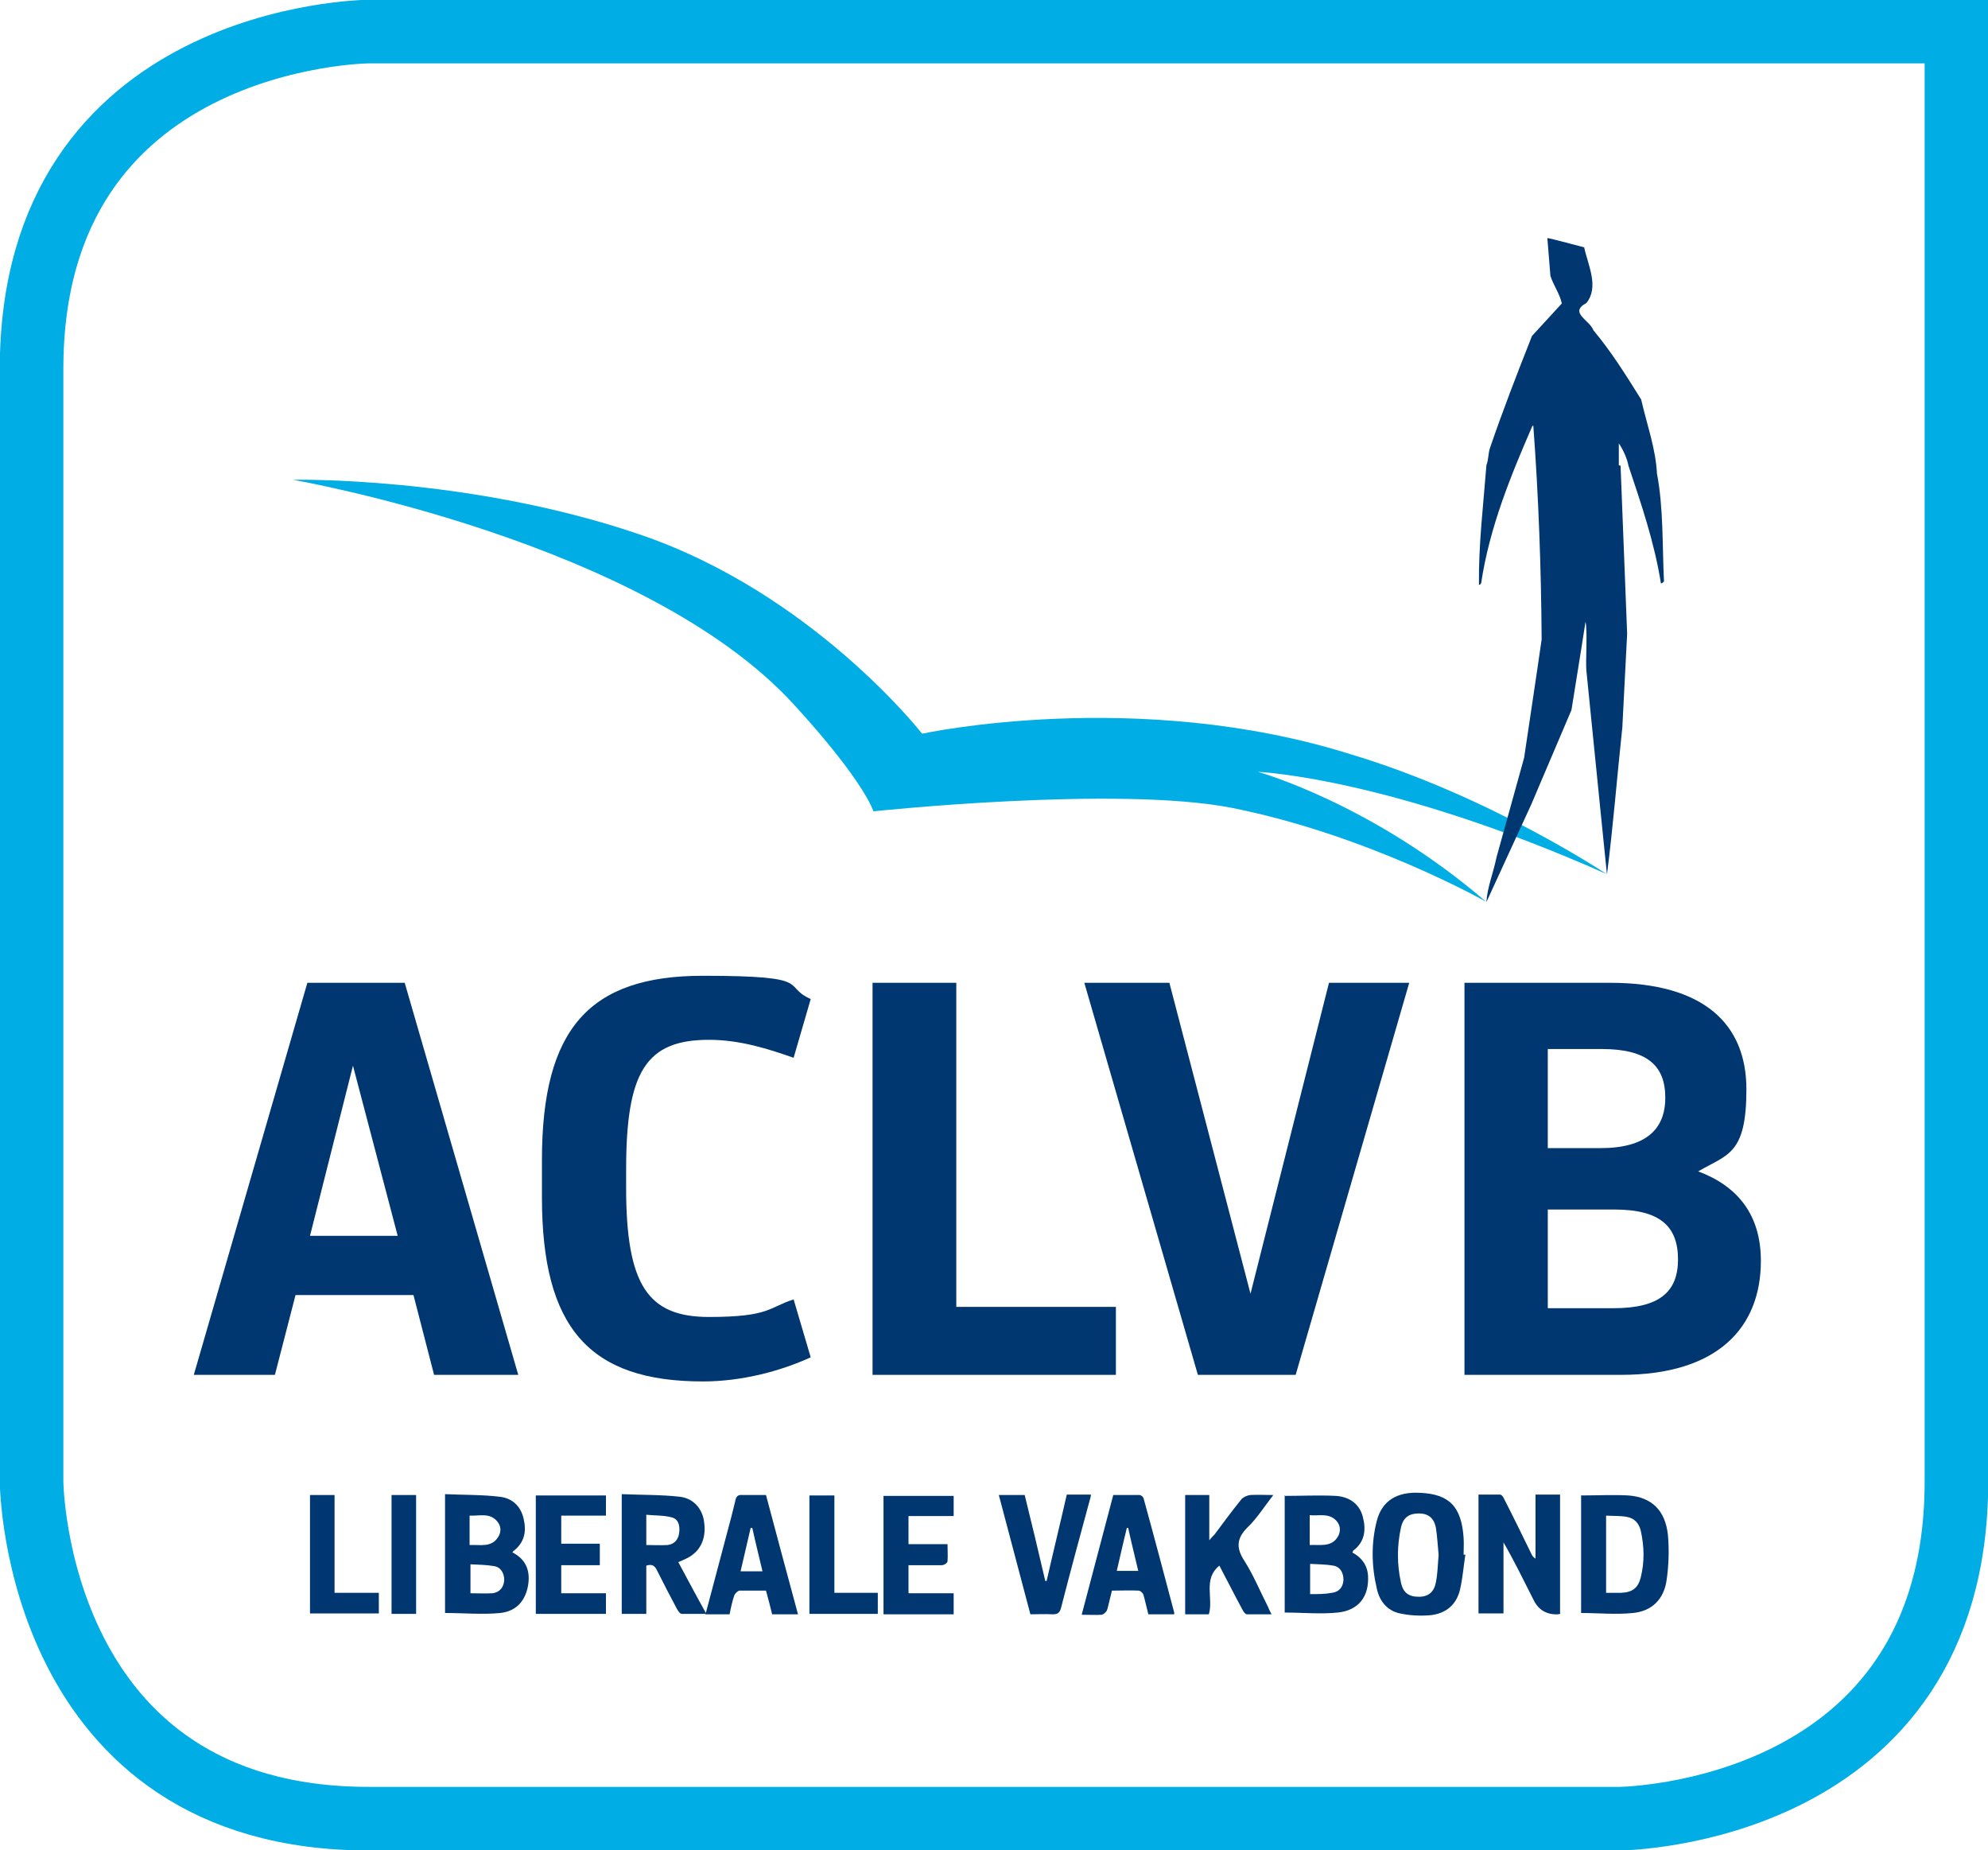 <?xml version="1.0" encoding="UTF-8"?>
<svg xmlns="http://www.w3.org/2000/svg" version="1.1" viewBox="0 0 453.4 421.9">
  <defs>
    <style>
      .cls-1 {
        fill: none;
        stroke: #00ade4;
        stroke-linecap: round;
        stroke-width: 14.5px;
      }

      .cls-2 {
        fill: #003771;
      }

      .cls-3 {
        fill: #00ade4;
      }
    </style>
  </defs>
  <!-- Generator: Adobe Illustrator 28.7.1, SVG Export Plug-In . SVG Version: 1.2.0 Build 142)  -->
  <g>
    <g id="Layer_1">
      <g id="Layer_1-2" data-name="Layer_1">
        <path class="cls-1" d="M84.1,7.2c-.8,0-76.9.9-76.9,76.9v253.7c0,.8.9,76.9,76.9,76.9h285.2c.8,0,76.9-.9,76.9-76.9V7.2H84.1Z"/>
        <g>
          <path class="cls-3" d="M66.8,109.4s80.3,13.9,114.4,51.4c16.1,17.6,18,24.2,18,24.2,0,0,55.5-5.9,81.7-.8,31.2,6.2,58,21.4,58,21.4-26-22.4-52-29.6-52-29.6,0,0,29.8,1.2,79.5,23.3,0,0-26.5-17.7-58-27.2-48.9-15.5-98.1-4.8-98.1-4.8,0,0-25-32.1-64.6-45.5-39.1-13.3-79.1-12.4-79.1-12.4"/>
          <path class="cls-2" d="M369.6,106.2l1.5,38.3-1.1,21.4c-1.2,11.2-2.1,22.6-3.5,33.5l-.8-7.8-3.9-38.7c-.2-1.9.3-9.3-.2-11.1l-1,6.4-2.2,13.7-9.2,21.6-10.2,22.2c.2-3.4,1.6-6.7,2.3-10.2l6.3-22.7c1.3-8.8,2.7-17.9,4-27-.1-15.9-.7-32.7-1.9-48.7h-.2c-5,11.5-9.8,23.2-11.7,35.9-.2.1-.2.5-.5.3-.1-9.2,1-18.1,1.7-27.2.5-1.3.4-2.7.8-3.9,2.9-8.5,6.2-17,9.6-25.6l6.8-7.4c-.5-2.3-1.9-4.1-2.6-6.3l-.7-8.6h.1c0-.1,8.3,2.1,8.3,2.1.8,3.9,3.5,9,.5,12.7-4.1,2.2.8,3.9,1.6,6.2,4.1,4.9,7.4,10.2,10.9,15.8,1.3,5.7,3.3,11.1,3.6,16.9,1.5,7.8,1.2,16.4,1.6,24.6-.2.1-.4.5-.7.4-1.5-9.4-4.5-18.1-7.4-26.8-.3-1.7-1.3-3.8-2.2-5.1v5h0Z"/>
        </g>
        <g>
          <path class="cls-2" d="M70,224.1h22.3l25.9,89.4h-19.2l-4.7-18.2h-26.9l-4.7,18.2h-18.5l25.9-89.4h-.1ZM70.7,281.8h20l-10.2-38.8-9.8,38.8Z"/>
          <path class="cls-2" d="M123.6,273.1v-8.6c0-29.9,10.8-42,36.7-42s17.8,2.3,24.6,5.3l-3.9,13.4c-5.7-2-12.2-4.1-19.3-4.1-14.4,0-18.9,7.3-18.9,29.6v4.1c0,22.3,5,29.5,18.9,29.5s13.6-2.2,19.3-4l3.9,13.2c-7,3.2-15.8,5.5-24.6,5.5-25.9,0-36.7-12.2-36.7-42v.2Z"/>
          <path class="cls-2" d="M199,224.1h19.1v73.9h36.4v15.5h-55.5v-89.4h0Z"/>
          <path class="cls-2" d="M247.5,224.1h19.2l18.5,70.9,17.9-70.9h18.3l-25.9,89.4h-22.3l-25.9-89.4h.1Z"/>
          <path class="cls-2" d="M333.9,224.1h33.3c21.4,0,31.1,9.4,31.1,24.3s-4.3,14.8-11,18.7c9.1,3.4,14.3,10,14.3,20.4,0,15.1-9.7,26-31.9,26h-35.7v-89.4h-.1ZM353,239.2v22.6h12c10.4,0,14.8-4.3,14.8-11.5s-4-11.1-14.5-11.1h-12.3ZM353,275.8v22.5h15c10.3,0,14.7-3.6,14.7-11.1s-4-11.4-14.5-11.4h-15.2Z"/>
        </g>
      </g>
      <g>
        <path class="cls-2" d="M292.9,341.1c4,0,7.9-.2,11.8,0,2.9.2,5.3,1.7,6.1,4.7.8,3,.5,5.8-2.2,7.8,0,0,0,.2-.2.4,2.1,1.1,3.4,2.8,3.6,5.2.3,4.8-2.1,8-6.9,8.5-4,.4-8,0-12.1,0v-26.8ZM298.8,363.5c1.8,0,3.4,0,5-.3,1.6-.2,2.5-1.3,2.6-2.9,0-1.7-.7-3-2.3-3.3-1.7-.3-3.5-.3-5.3-.4v6.9ZM298.7,352.3c2.4-.1,4.8.5,6.3-1.7.8-1.2.8-2.6-.1-3.7-1.7-2-4-1.2-6.2-1.4v6.8Z"/>
        <path class="cls-2" d="M116.9,354c2.9,1.5,4,3.9,3.6,7.1-.5,3.7-2.6,6.3-6.4,6.7-4.1.4-8.3,0-12.6,0v-27.1c4.2.2,8.4.1,12.5.6,2.7.3,4.7,2,5.4,4.9.7,2.9.3,5.4-2.2,7.4-.1,0-.2.2-.4.5ZM107.3,356.6v6.7c1.7,0,3.4.1,5,0,1.7-.2,2.6-1.4,2.7-3,0-1.6-.8-3-2.4-3.2-1.7-.3-3.4-.3-5.3-.4ZM107.2,352.3c2.4-.1,4.9.6,6.4-1.8.8-1.2.7-2.6-.3-3.7-1.7-1.9-4-1.1-6.2-1.2v6.7Z"/>
        <path class="cls-2" d="M355.9,368c-.2,0-.3,0-.5.1q-4,.2-5.7-3.4c-2.2-4.3-4.3-8.7-6.8-13v16.2h-5.7v-27.1c1.6,0,3.2,0,4.9,0,.4,0,.8.6,1,1.1,2.1,4.1,4.1,8.2,6.1,12.3.2.5.5.9,1,1.2v-14.6h5.6v27Z"/>
        <path class="cls-2" d="M360.5,341c3.7,0,7.3-.2,10.9,0,5.3.4,8.4,3.4,9,9,.3,3.4.2,6.9-.3,10.3-.6,4.3-3.3,7.1-7.7,7.5-3.9.4-7.8,0-11.8,0v-26.9ZM366.3,363.2c1.2,0,2.3,0,3.4,0,2.6-.1,3.9-1.1,4.5-3.5.9-3.6.8-7.1,0-10.7-.4-1.6-1.4-2.8-3.1-3.1-1.5-.3-3.1-.2-4.8-.3v17.6Z"/>
        <path class="cls-2" d="M147.4,357.1v10.9h-5.6v-27.3c4.4.2,8.9.1,13.3.6,3.2.4,5.2,2.9,5.5,5.9.5,3.7-.9,6.6-3.9,8.1-.6.3-1.3.6-2,.9,2.1,3.9,4.1,7.7,6.4,11.8-2,0-3.8,0-5.6,0-.4,0-.8-.6-1.1-1.1-1.6-3-3.1-5.9-4.6-8.9-.5-1-1.1-1.4-2.4-1ZM147.4,352.3c1.7,0,3.3.1,4.9,0,1.5-.2,2.4-1.2,2.6-2.8.2-1.5-.1-3.1-1.7-3.5-1.8-.5-3.8-.4-5.8-.6v6.9Z"/>
        <path class="cls-2" d="M334.2,354.5c-.4,2.6-.6,5.3-1.2,7.9-.8,3.5-3.2,5.5-6.7,5.9-2.3.2-4.7.1-7-.4-2.9-.6-4.7-2.8-5.3-5.7-1.2-5.1-1.3-10.3,0-15.4,1.2-4.6,4.6-6.7,9.9-6.4,6.6.3,9.4,3.1,9.9,10.2.1,1.3,0,2.6,0,3.9h.4ZM328.1,354.5c-.2-2-.3-4.1-.6-6-.4-2.4-1.8-3.4-3.9-3.4-2.2,0-3.6.9-4.1,3.3-.9,4.1-.9,8.3,0,12.4.5,2.4,1.8,3.3,4.1,3.3,2.2,0,3.5-1.1,3.9-3.4.4-2,.4-4,.6-6Z"/>
        <path class="cls-2" d="M270.3,340.9h5.5v10.3c.6-.7.9-1,1.2-1.3,2-2.7,4-5.4,6.1-8,.4-.5,1.3-.9,2-1,1.6-.1,3.3,0,5.3,0-2.1,2.7-3.7,5.3-5.9,7.4-2.5,2.5-2.6,4.7-.7,7.6,2.1,3.3,3.6,7,5.4,10.5.2.5.4,1,.8,1.7-2,0-3.8,0-5.6,0-.4,0-.8-.6-1-1-1.8-3.3-3.5-6.7-5.3-10.1-3.8,3.1-1.3,7.4-2.4,11.1h-5.4v-27.1Z"/>
        <path class="cls-2" d="M267.6,368.1h-5.7c-.4-1.5-.7-3-1.1-4.4-.1-.4-.7-1-1.1-1-2-.1-4,0-6.1,0-.4,1.5-.7,3-1.1,4.4-.2.5-.8,1-1.2,1.1-1.4.1-2.8,0-4.6,0,2.4-9.2,4.8-18.1,7.2-27.3,2,0,4,0,6,0,.3,0,.8.4.9.7,2.4,8.7,4.7,17.4,7,26.1,0,0,0,.2,0,.4ZM254.6,358.2h5c-.8-3.4-1.6-6.6-2.3-9.8-.1,0-.2,0-.3,0-.8,3.2-1.5,6.4-2.3,9.8Z"/>
        <path class="cls-2" d="M138.2,368h-16v-27h16v4.6h-10.2v6.4h8.8v4.9h-8.8v6.4h10.2v4.8Z"/>
        <path class="cls-2" d="M166.5,368.1h-5.6c1.6-6.1,3.2-12.1,4.8-18.1.7-2.6,1.4-5.2,2-7.8.2-1,.6-1.4,1.6-1.3,1.8,0,3.5,0,5.4,0,2.4,9,4.8,18,7.3,27.2h-5.9c-.4-1.7-.9-3.6-1.4-5.4-2.1,0-4.1,0-6,0-.4,0-1,.6-1.2,1-.5,1.4-.8,2.9-1.1,4.4ZM171.5,348.4c-.1,0-.2,0-.3,0-.8,3.3-1.5,6.6-2.3,9.9h5c-.8-3.4-1.6-6.6-2.3-9.8Z"/>
        <path class="cls-2" d="M207.3,363.3h10.2v4.8h-16v-27h16v4.6h-10.3v6.4h8.9c0,1.5.1,2.7,0,3.9,0,.4-.8.9-1.3.9-2.5,0-5,0-7.6,0v6.3Z"/>
        <path class="cls-2" d="M235,368.1c-2.4-9.1-4.8-18.1-7.2-27.2h5.9c1.6,6.5,3.2,13.1,4.7,19.6,0,0,.2,0,.3,0,1.5-6.6,3.1-13.1,4.6-19.7h5.5c0,.5-.2,1-.3,1.4-2.2,8.1-4.4,16.2-6.5,24.4-.3,1.1-.7,1.5-1.9,1.5-1.7-.1-3.4,0-5.2,0Z"/>
        <path class="cls-2" d="M190.3,341v22.2h9.9v4.8h-15.6v-27h5.7Z"/>
        <path class="cls-2" d="M76.3,363.2h10.1v4.7h-15.7v-27h5.6v22.3Z"/>
        <path class="cls-2" d="M89.3,340.9h5.6v27.1h-5.6v-27.1Z"/>
      </g>
    </g>
  </g>
</svg>